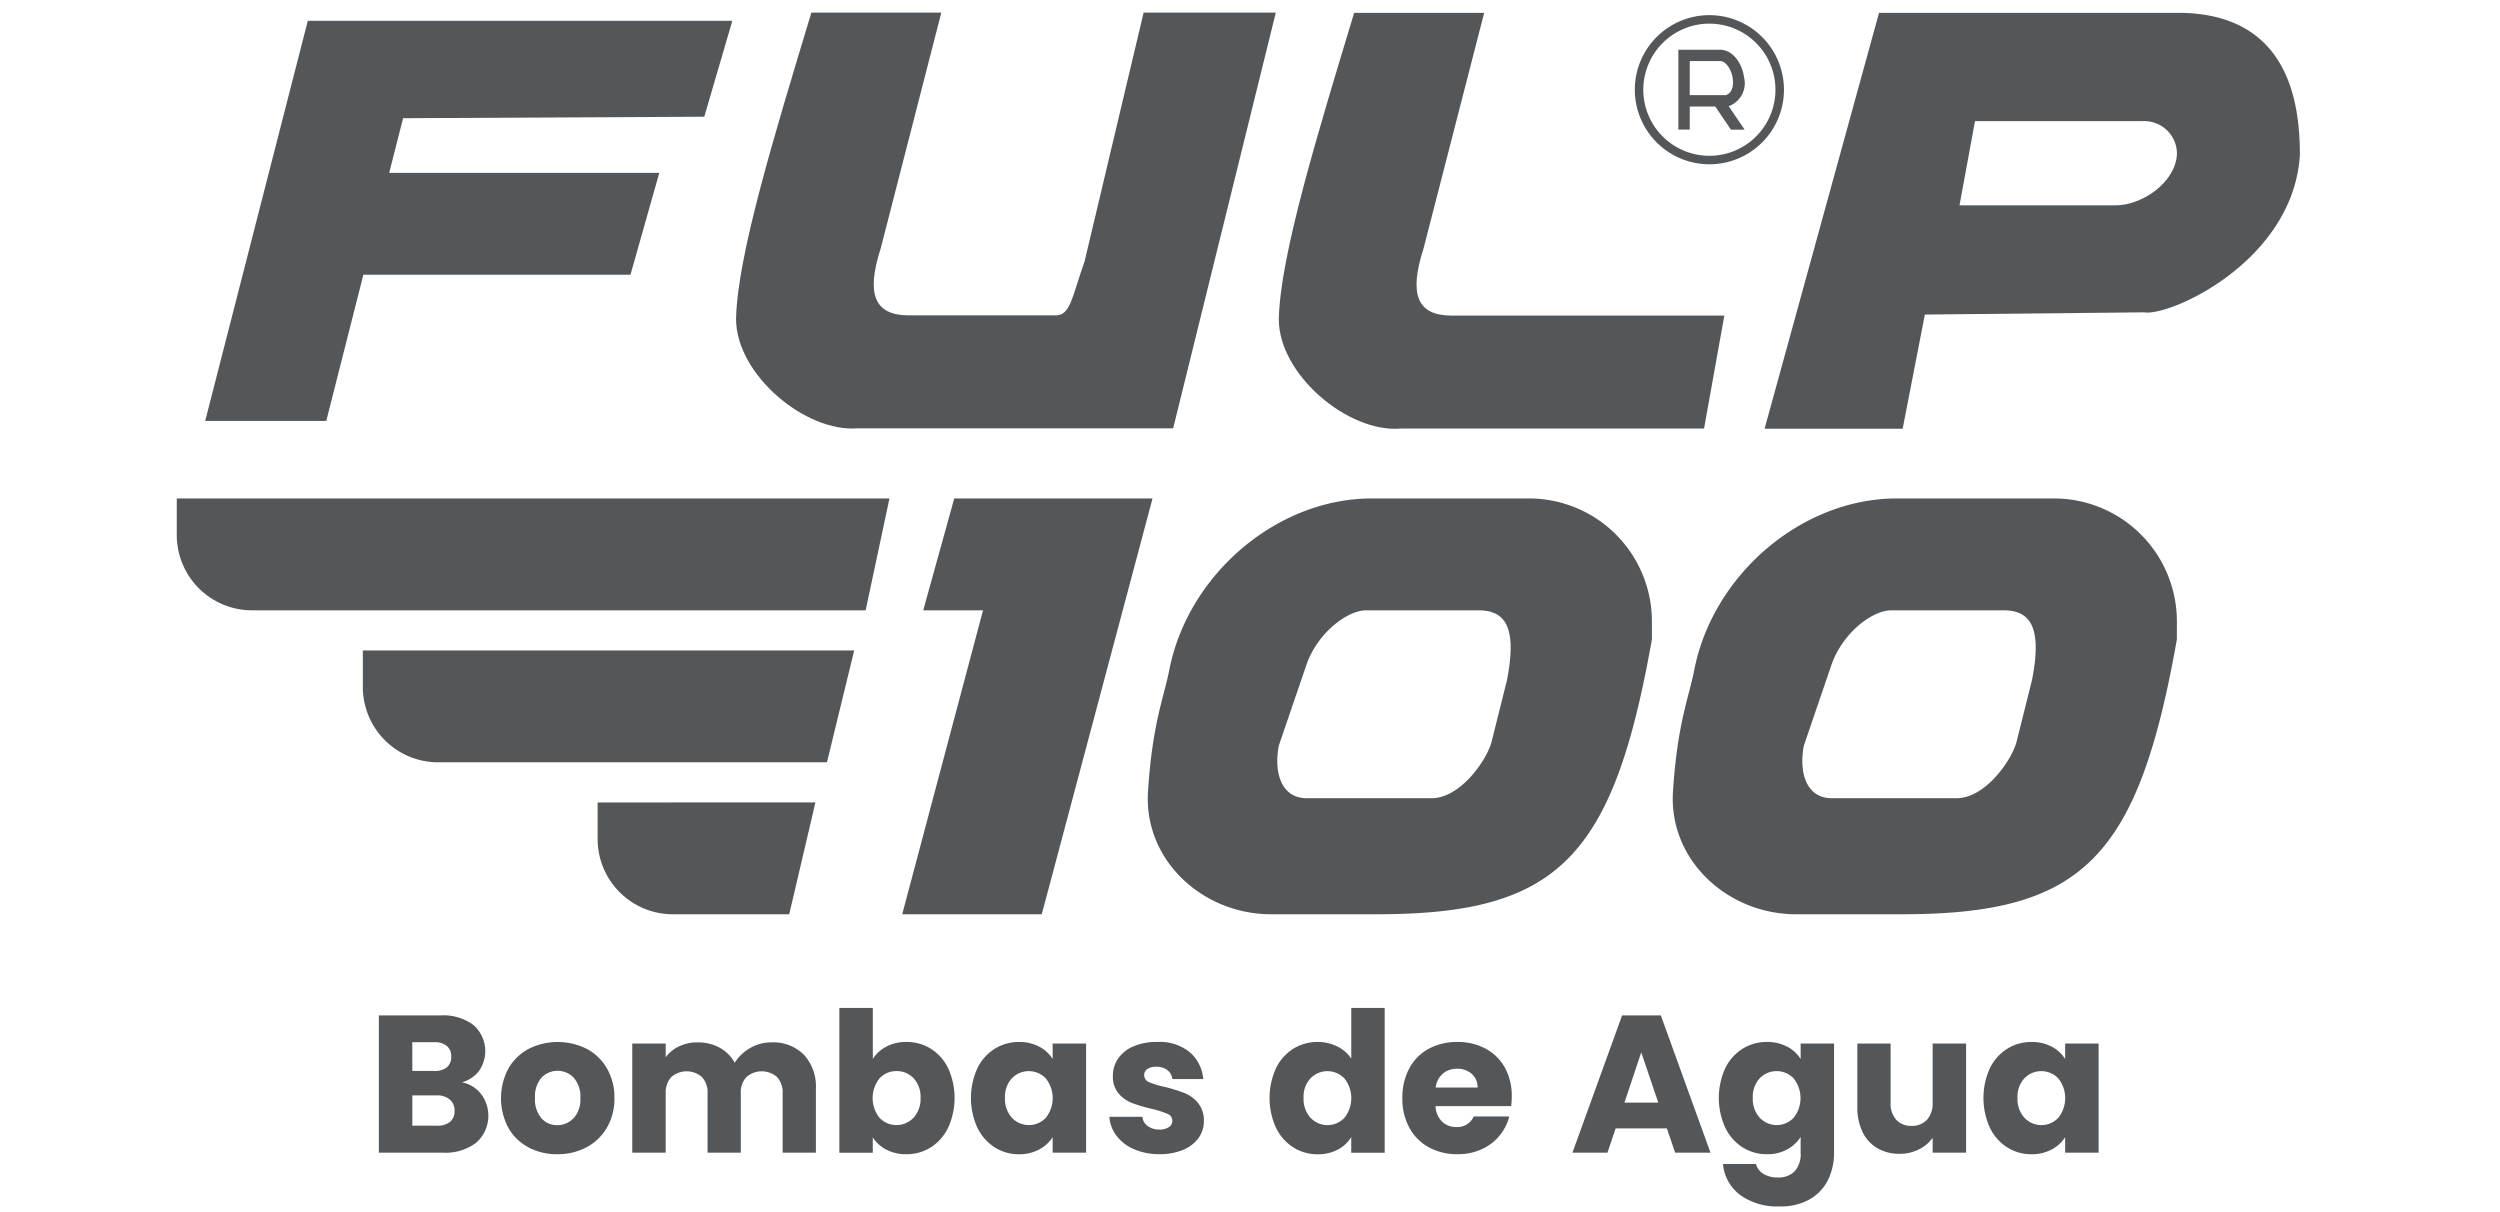<svg xmlns="http://www.w3.org/2000/svg" xmlns:xlink="http://www.w3.org/1999/xlink" width="198" height="96" viewBox="0 0 198 96">
  <defs>
    <clipPath id="clip-path">
      <rect id="Rectángulo_410" data-name="Rectángulo 410" width="168.15" height="94.549" fill="none"/>
    </clipPath>
  </defs>
  <g id="logo-29" transform="translate(-11600 -6536)">
    <rect id="Rectángulo_446" data-name="Rectángulo 446" width="198" height="96" transform="translate(11600 6536)" fill="none"/>
    <g id="Grupo_626" data-name="Grupo 626" transform="translate(11614 6537)">
      <g id="Grupo_625" data-name="Grupo 625" clip-path="url(#clip-path)">
        <path id="Trazado_929" data-name="Trazado 929" d="M58.377,255.717A2.85,2.85,0,0,1,58,259.557a4.015,4.015,0,0,1-2.656.8H50.277V249.483h4.894a4.013,4.013,0,0,1,2.594.759A2.751,2.751,0,0,1,58.2,253.9a2.6,2.6,0,0,1-1.34.883,2.531,2.531,0,0,1,1.518.937m-5.451-1.835H54.66a1.533,1.533,0,0,0,1-.287,1.029,1.029,0,0,0,.348-.844,1.053,1.053,0,0,0-.348-.852,1.507,1.507,0,0,0-1-.294H52.926Zm2.981,4.034a1.073,1.073,0,0,0,.364-.875,1.12,1.12,0,0,0-.38-.9,1.553,1.553,0,0,0-1.045-.325h-1.92v2.4h1.951a1.571,1.571,0,0,0,1.03-.3" transform="translate(-34.272 -170.065)" fill="#53575a"/>
        <path id="Trazado_930" data-name="Trazado 930" d="M82.86,264.448a3.967,3.967,0,0,1-1.6-1.549,5.018,5.018,0,0,1,.008-4.7,4,4,0,0,1,1.611-1.556,5.117,5.117,0,0,1,4.584,0,3.994,3.994,0,0,1,1.611,1.556,4.593,4.593,0,0,1,.589,2.346,4.543,4.543,0,0,1-.6,2.346,4.033,4.033,0,0,1-1.626,1.557,4.859,4.859,0,0,1-2.3.542,4.767,4.767,0,0,1-2.284-.542m3.578-2.308a2.215,2.215,0,0,0,.534-1.6,2.256,2.256,0,0,0-.519-1.6,1.76,1.76,0,0,0-2.563-.008,2.273,2.273,0,0,0-.511,1.6,2.3,2.3,0,0,0,.5,1.6,1.629,1.629,0,0,0,1.262.557,1.726,1.726,0,0,0,1.293-.557" transform="translate(-55 -174.576)" fill="#53575a"/>
        <path id="Trazado_931" data-name="Trazado 931" d="M126.918,257.174a3.716,3.716,0,0,1,.952,2.71v5.049h-2.633V260.24a1.787,1.787,0,0,0-.441-1.293,1.846,1.846,0,0,0-2.431,0,1.785,1.785,0,0,0-.442,1.293v4.693H119.29V260.24a1.788,1.788,0,0,0-.441-1.293,1.846,1.846,0,0,0-2.431,0,1.784,1.784,0,0,0-.442,1.293v4.693h-2.648v-8.642h2.648v1.084a2.841,2.841,0,0,1,1.053-.859,3.316,3.316,0,0,1,1.471-.317,3.581,3.581,0,0,1,1.742.418,3,3,0,0,1,1.2,1.193,3.482,3.482,0,0,1,1.223-1.162,3.3,3.3,0,0,1,1.688-.449,3.419,3.419,0,0,1,2.563.976" transform="translate(-77.252 -174.643)" fill="#53575a"/>
        <path id="Trazado_932" data-name="Trazado 932" d="M168.566,250.7a3.34,3.34,0,0,1,1.6-.372,3.58,3.58,0,0,1,1.936.542,3.756,3.756,0,0,1,1.37,1.549,5.7,5.7,0,0,1,0,4.685,3.8,3.8,0,0,1-1.37,1.564,3.543,3.543,0,0,1-1.936.55,3.341,3.341,0,0,1-1.6-.364,2.815,2.815,0,0,1-1.069-.968V259.1h-2.648V247.635H167.5v4.042a2.724,2.724,0,0,1,1.069-.976m2.161,2.5a1.819,1.819,0,0,0-1.355-.565,1.787,1.787,0,0,0-1.34.573,2.5,2.5,0,0,0,0,3.129,1.853,1.853,0,0,0,2.687-.008,2.175,2.175,0,0,0,.557-1.572,2.14,2.14,0,0,0-.549-1.556" transform="translate(-112.373 -168.805)" fill="#53575a"/>
        <path id="Trazado_933" data-name="Trazado 933" d="M198.095,258.192a3.749,3.749,0,0,1,1.37-1.549,3.58,3.58,0,0,1,1.936-.542,3.323,3.323,0,0,1,1.6.372,2.739,2.739,0,0,1,1.061.976v-1.224h2.648v8.642h-2.648v-1.223a2.858,2.858,0,0,1-1.077.976,3.327,3.327,0,0,1-1.6.372,3.515,3.515,0,0,1-1.92-.55,3.794,3.794,0,0,1-1.37-1.564,5.7,5.7,0,0,1,0-4.685m5.421.79a1.861,1.861,0,0,0-2.679-.008,2.136,2.136,0,0,0-.55,1.556,2.191,2.191,0,0,0,.55,1.572,1.844,1.844,0,0,0,2.679.008,2.5,2.5,0,0,0,0-3.129" transform="translate(-134.692 -174.576)" fill="#53575a"/>
        <path id="Trazado_934" data-name="Trazado 934" d="M234,264.6a3.434,3.434,0,0,1-1.394-1.061,2.79,2.79,0,0,1-.573-1.51h2.617a1,1,0,0,0,.418.728,1.479,1.479,0,0,0,.914.279,1.3,1.3,0,0,0,.767-.194.594.594,0,0,0,.271-.5.581.581,0,0,0-.387-.55,7.866,7.866,0,0,0-1.255-.4,11.756,11.756,0,0,1-1.549-.457,2.669,2.669,0,0,1-1.069-.759,2.068,2.068,0,0,1-.449-1.4,2.379,2.379,0,0,1,.41-1.355,2.764,2.764,0,0,1,1.208-.968,4.625,4.625,0,0,1,1.9-.356,3.8,3.8,0,0,1,2.563.805,3.135,3.135,0,0,1,1.076,2.137h-2.447a1.057,1.057,0,0,0-.395-.712,1.372,1.372,0,0,0-.875-.263,1.208,1.208,0,0,0-.712.178.568.568,0,0,0-.248.488.6.6,0,0,0,.4.558,6.328,6.328,0,0,0,1.231.371,13.442,13.442,0,0,1,1.564.488,2.7,2.7,0,0,1,1.061.774,2.194,2.194,0,0,1,.472,1.432,2.277,2.277,0,0,1-.426,1.355,2.818,2.818,0,0,1-1.224.937,4.681,4.681,0,0,1-1.85.341A4.966,4.966,0,0,1,234,264.6" transform="translate(-158.171 -174.576)" fill="#53575a"/>
        <path id="Trazado_935" data-name="Trazado 935" d="M272.384,252.421a3.752,3.752,0,0,1,1.37-1.549,3.58,3.58,0,0,1,1.936-.542,3.4,3.4,0,0,1,1.557.356,2.839,2.839,0,0,1,1.107.96v-4.011H281V259.1h-2.648v-1.239a2.7,2.7,0,0,1-1.061.991,3.327,3.327,0,0,1-1.6.372,3.543,3.543,0,0,1-1.936-.55,3.8,3.8,0,0,1-1.37-1.564,5.7,5.7,0,0,1,0-4.685m5.421.79a1.861,1.861,0,0,0-2.679-.008,2.137,2.137,0,0,0-.55,1.556,2.192,2.192,0,0,0,.55,1.572,1.843,1.843,0,0,0,2.679.008,2.5,2.5,0,0,0,0-3.129" transform="translate(-185.333 -168.806)" fill="#53575a"/>
        <path id="Trazado_936" data-name="Trazado 936" d="M313.54,261.18h-5.993a1.8,1.8,0,0,0,.519,1.231,1.584,1.584,0,0,0,1.123.426,1.392,1.392,0,0,0,1.378-.837h2.818a3.867,3.867,0,0,1-.782,1.533,3.915,3.915,0,0,1-1.417,1.069,4.551,4.551,0,0,1-1.9.387,4.631,4.631,0,0,1-2.261-.542,3.852,3.852,0,0,1-1.549-1.549,4.78,4.78,0,0,1-.558-2.354,4.838,4.838,0,0,1,.55-2.354A3.807,3.807,0,0,1,307,256.642a4.668,4.668,0,0,1,2.277-.542,4.619,4.619,0,0,1,2.23.527,3.779,3.779,0,0,1,1.526,1.5,4.56,4.56,0,0,1,.55,2.276,6.779,6.779,0,0,1-.046.774m-2.664-1.471a1.362,1.362,0,0,0-.465-1.084,1.712,1.712,0,0,0-1.162-.4,1.677,1.677,0,0,0-1.123.387,1.717,1.717,0,0,0-.565,1.1Z" transform="translate(-207.851 -174.576)" fill="#53575a"/>
        <path id="Trazado_937" data-name="Trazado 937" d="M354.72,258.435h-4.058l-.65,1.921H347.24l3.934-10.872h3.066l3.934,10.872h-2.8Zm-.682-2.044-1.348-3.98-1.332,3.98Z" transform="translate(-236.703 -170.065)" fill="#53575a"/>
        <path id="Trazado_938" data-name="Trazado 938" d="M389.093,256.473a2.739,2.739,0,0,1,1.061.976v-1.224H392.8v8.626a4.859,4.859,0,0,1-.472,2.161,3.6,3.6,0,0,1-1.44,1.541,4.659,4.659,0,0,1-2.408.573,5.009,5.009,0,0,1-3.113-.906,3.419,3.419,0,0,1-1.363-2.455h2.617a1.252,1.252,0,0,0,.588.782,2.145,2.145,0,0,0,1.146.286,1.8,1.8,0,0,0,1.309-.472,2.026,2.026,0,0,0,.488-1.51v-1.224a2.939,2.939,0,0,1-1.069.984,3.225,3.225,0,0,1-1.6.379,3.543,3.543,0,0,1-1.936-.55,3.8,3.8,0,0,1-1.37-1.564,5.7,5.7,0,0,1,0-4.685,3.752,3.752,0,0,1,1.37-1.549,3.58,3.58,0,0,1,1.936-.542,3.323,3.323,0,0,1,1.6.372m.511,2.509a1.861,1.861,0,0,0-2.679-.008,2.137,2.137,0,0,0-.55,1.556,2.192,2.192,0,0,0,.55,1.572,1.843,1.843,0,0,0,2.679.008,2.5,2.5,0,0,0,0-3.129" transform="translate(-261.543 -174.576)" fill="#53575a"/>
        <path id="Trazado_939" data-name="Trazado 939" d="M426.735,256.49v8.642h-2.648v-1.177a2.906,2.906,0,0,1-1.092.921,3.331,3.331,0,0,1-1.525.349,3.418,3.418,0,0,1-1.75-.441,2.977,2.977,0,0,1-1.177-1.278,4.348,4.348,0,0,1-.418-1.967V256.49h2.633v4.693a1.9,1.9,0,0,0,.449,1.347,1.575,1.575,0,0,0,1.208.48,1.594,1.594,0,0,0,1.223-.48,1.9,1.9,0,0,0,.449-1.347V256.49Z" transform="translate(-285.023 -174.842)" fill="#53575a"/>
        <path id="Trazado_940" data-name="Trazado 940" d="M450.007,258.192a3.752,3.752,0,0,1,1.37-1.549,3.58,3.58,0,0,1,1.936-.542,3.323,3.323,0,0,1,1.6.372,2.739,2.739,0,0,1,1.061.976v-1.224h2.648v8.642h-2.648v-1.223a2.858,2.858,0,0,1-1.077.976,3.327,3.327,0,0,1-1.6.372,3.515,3.515,0,0,1-1.92-.55,3.8,3.8,0,0,1-1.37-1.564,5.7,5.7,0,0,1,0-4.685m5.421.79a1.861,1.861,0,0,0-2.679-.008,2.137,2.137,0,0,0-.55,1.556,2.192,2.192,0,0,0,.55,1.572,1.844,1.844,0,0,0,2.679.008,2.5,2.5,0,0,0,0-3.129" transform="translate(-306.414 -174.576)" fill="#53575a"/>
        <path id="Trazado_941" data-name="Trazado 941" d="M8.158,120.874H0v2.895a5.965,5.965,0,0,0,5.965,5.965H54.559l1.886-8.859H8.158Z" transform="translate(0 -82.396)" fill="#53575a"/>
        <path id="Trazado_942" data-name="Trazado 942" d="M46.292,158.685v2.895a5.965,5.965,0,0,0,5.965,5.965H83.051l2.157-8.859H46.292Z" transform="translate(-31.556 -108.171)" fill="#53575a"/>
        <path id="Trazado_943" data-name="Trazado 943" d="M110.526,196.5h-5.818v2.895a5.964,5.964,0,0,0,5.818,5.961v0h9.356l2.076-8.859H110.526Z" transform="translate(-71.376 -133.946)" fill="#53575a"/>
        <path id="Trazado_944" data-name="Trazado 944" d="M184.606,120.874l-2.456,8.859h4.736l-6.4,24.073h11.052l8.772-32.932Z" transform="translate(-123.03 -82.396)" fill="#53575a"/>
        <path id="Trazado_945" data-name="Trazado 945" d="M271.79,120.873H259.334c-7.478,0-14.5,5.965-16.022,13.508-.425,2.241-1.345,4.21-1.7,9.688s4.359,9.736,9.736,9.736h8.4c14.317,0,18.7-4.43,21.773-21.773v-1.423a9.737,9.737,0,0,0-9.736-9.736m-1.754,14.444-1.228,4.912c-.468,1.54-2.515,4.386-4.736,4.386h-9.883c-1.93,0-2.632-1.871-2.217-4.152l2.217-6.491c.871-2.411,3.158-4.24,4.736-4.24h8.83c2.047,0,3.158,1.14,2.281,5.584" transform="translate(-164.69 -82.396)" fill="#53575a"/>
        <path id="Trazado_946" data-name="Trazado 946" d="M402.4,120.873H389.944c-7.478,0-14.5,5.965-16.022,13.508-.425,2.241-1.345,4.21-1.7,9.688s4.359,9.736,9.736,9.736h8.4c14.317,0,18.7-4.43,21.773-21.773v-1.423a9.736,9.736,0,0,0-9.736-9.736m-1.754,14.444-1.228,4.912c-.468,1.54-2.514,4.386-4.736,4.386H384.8c-1.93,0-2.632-1.871-2.217-4.152l2.217-6.491c.871-2.411,3.158-4.24,4.736-4.24h8.83c2.047,0,3.158,1.14,2.281,5.584" transform="translate(-253.722 -82.396)" fill="#53575a"/>
        <path id="Trazado_947" data-name="Trazado 947" d="M19.6,22.137H40.755l2.281-8.07H21.646l1.1-4.327L46.6,9.623l2.222-7.6H15.2L7.072,33.715h9.59Z" transform="translate(-4.821 -1.378)" fill="#53575a"/>
        <path id="Trazado_948" data-name="Trazado 948" d="M148.8,32.922H173.77L181.9,0H171.431l-4.678,19.707c-.994,2.807-1.111,4.269-2.281,4.269H152.835c-2.748,0-3.391-1.7-2.222-5.321L155.408,0H145.117c-2.876,9.525-5.871,19.245-5.965,24.268,0,4.386,5.5,9.005,9.649,8.654" transform="translate(-94.856)" fill="#53575a"/>
        <path id="Trazado_949" data-name="Trazado 949" d="M283.835,32.985h24.029l1.608-8.947h-21.6c-2.748,0-3.392-1.7-2.222-5.321l4.8-18.654H280.151c-2.876,9.525-5.872,19.245-5.965,24.268,0,4.386,5.5,9.005,9.649,8.654" transform="translate(-186.904 -0.043)" fill="#53575a"/>
        <path id="Trazado_950" data-name="Trazado 950" d="M374.509,13.739h2.019l1.242,1.832h1.083l-1.261-1.86a1.934,1.934,0,0,0,1.215-2.3c-.144-1.051-.857-2.168-1.9-2.168h-3.3v6.325h.9Zm0-3.6h2.4c.443,0,.9.638,1.007,1.392.035.255.095,1.085-.548,1.307h-2.861Z" transform="translate(-254.68 -6.303)" fill="#53575a"/>
        <path id="Trazado_951" data-name="Trazado 951" d="M368.665,12.44a5.906,5.906,0,1,0-5.906-5.906,5.913,5.913,0,0,0,5.906,5.906m0-11.139a5.233,5.233,0,1,1-5.233,5.233A5.239,5.239,0,0,1,368.665,1.3" transform="translate(-247.282 -0.428)" fill="#53575a"/>
        <path id="Trazado_952" data-name="Trazado 952" d="M428.2.063H404.107L395.043,33h10.936l1.759-9.044,17.362-.176c1.988.351,11.754-3.976,12.338-12.4.048-7.5-3.216-11.139-9.239-11.319m-5.38,15.242H410.481l1.228-6.666h13.275a2.592,2.592,0,0,1,2.719,2.514c0,2.164-2.6,4.152-4.883,4.152" transform="translate(-269.289 -0.043)" fill="#53575a"/>
      </g>
    </g>
  </g>
</svg>
